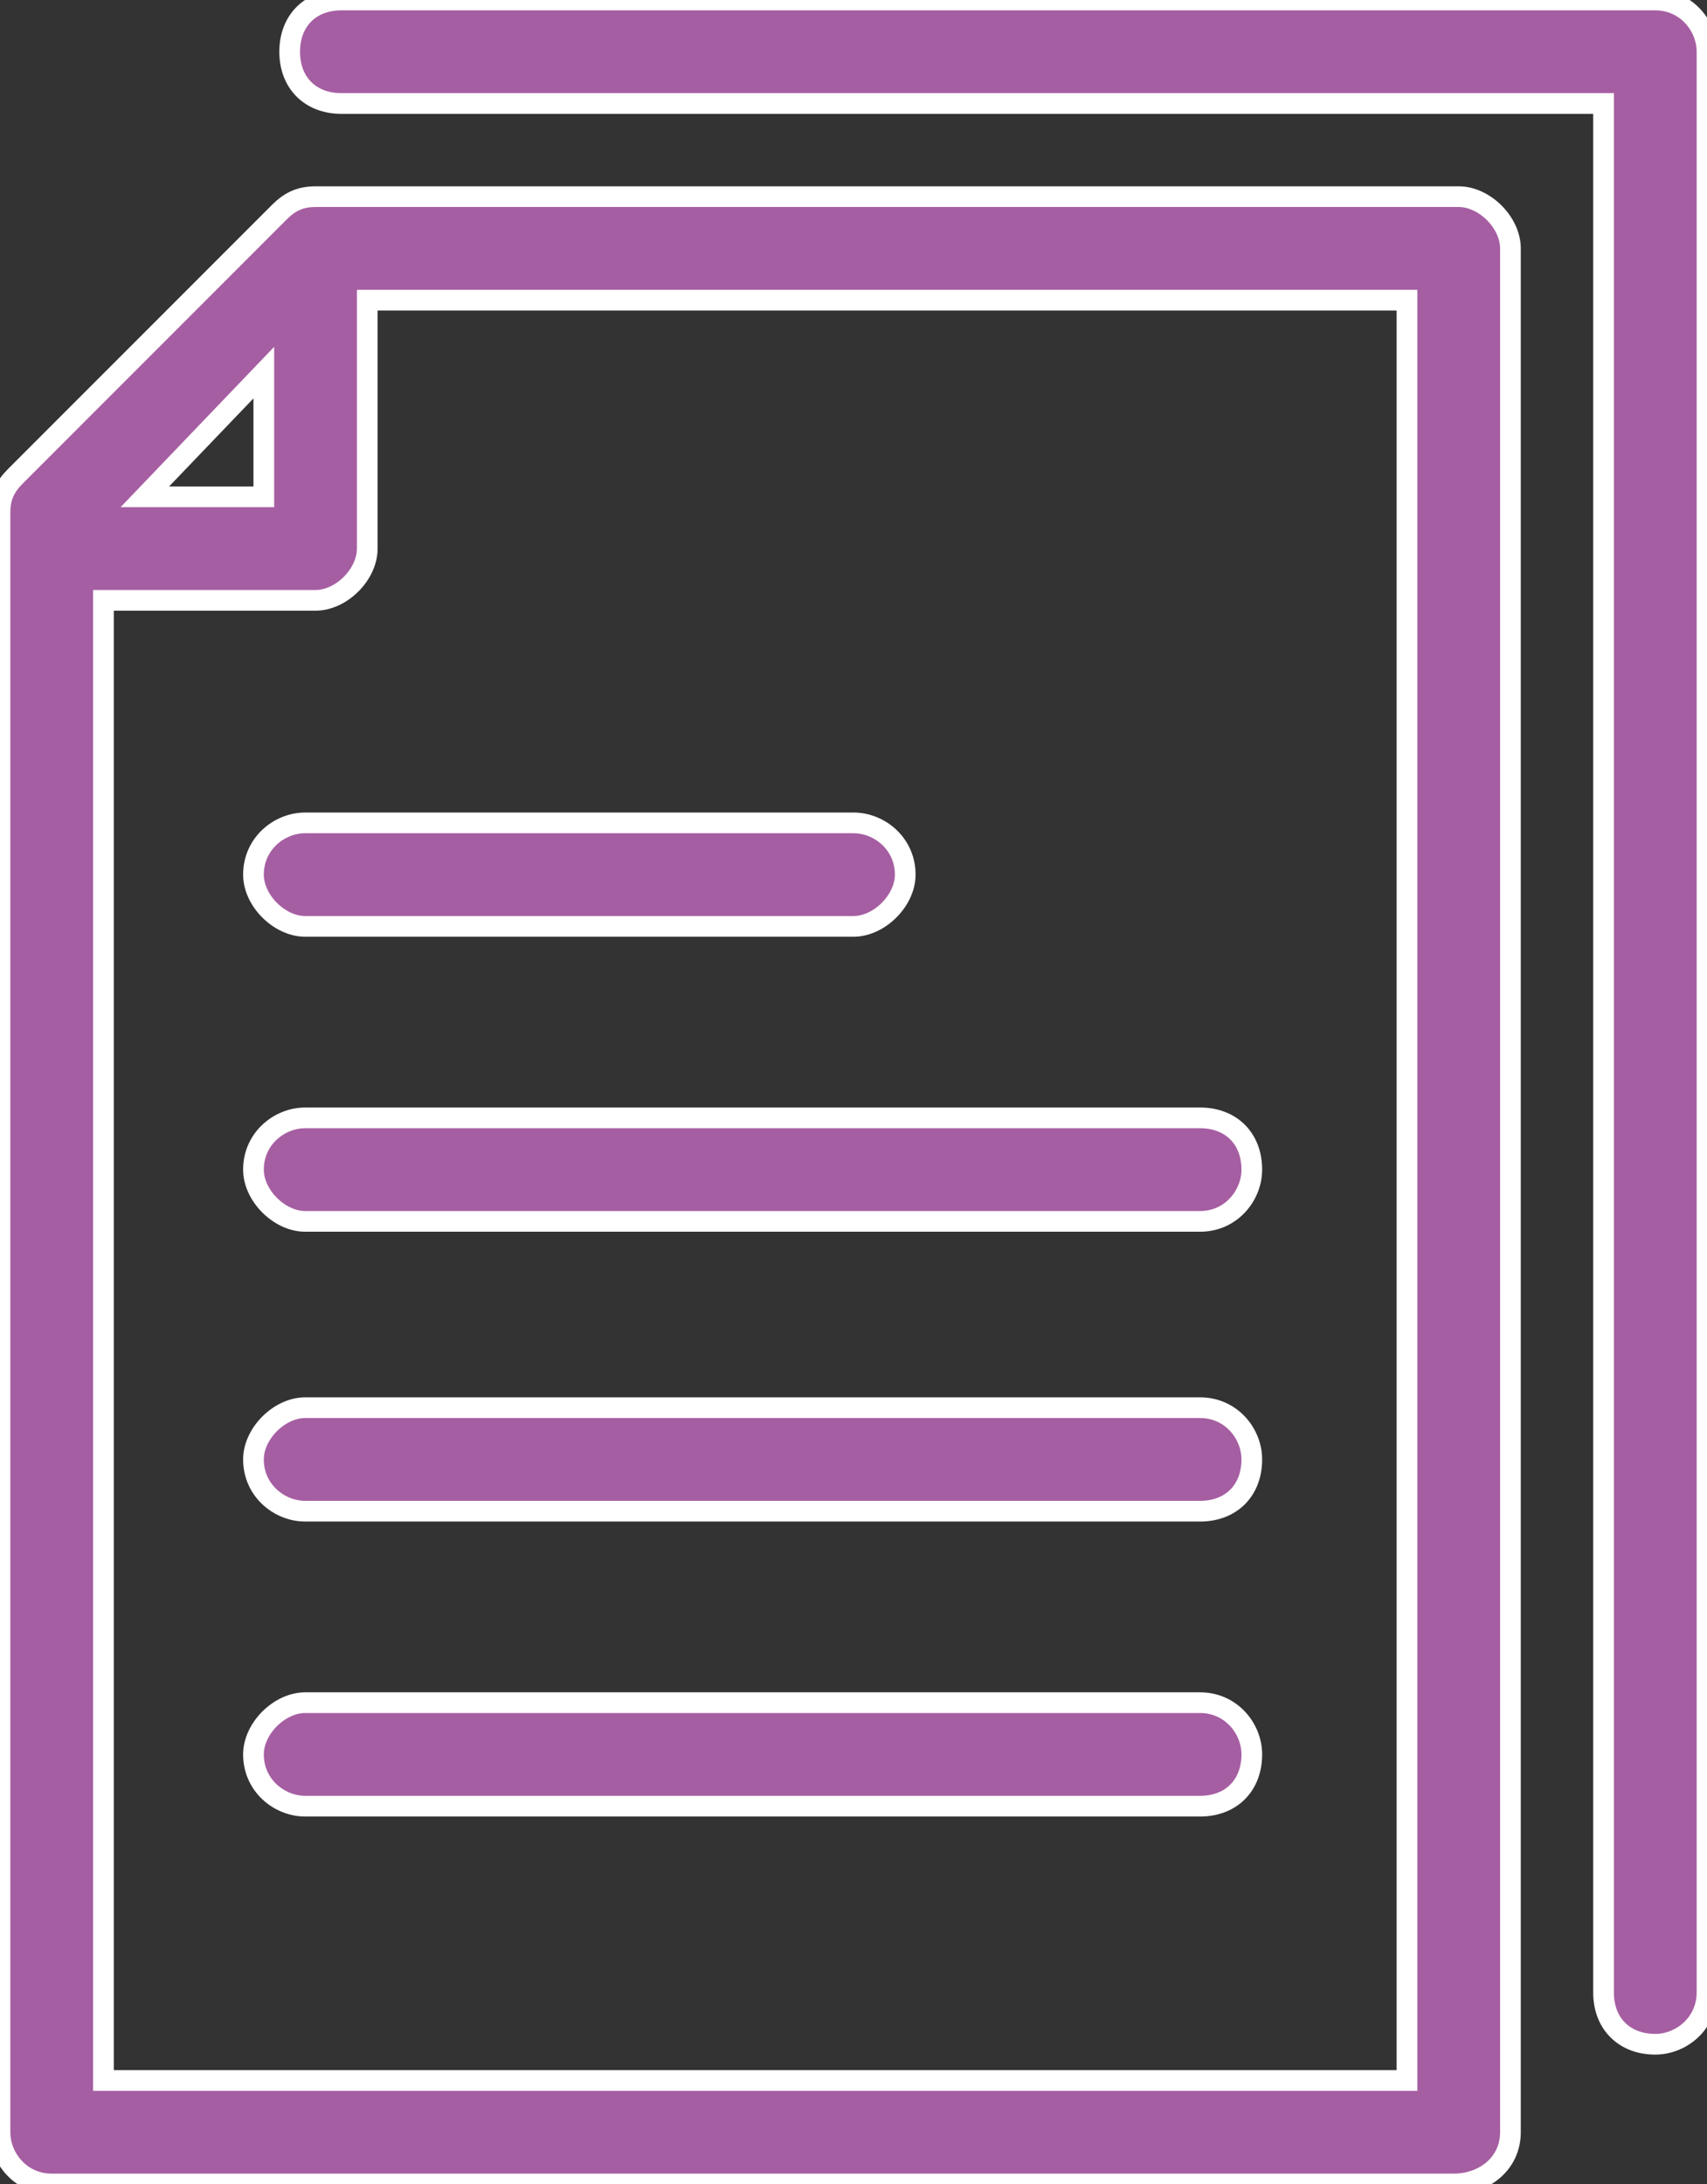 <?xml version="1.0" encoding="UTF-8"?> <!-- Generator: Adobe Illustrator 24.0.1, SVG Export Plug-In . SVG Version: 6.00 Build 0) --> <svg xmlns="http://www.w3.org/2000/svg" xmlns:xlink="http://www.w3.org/1999/xlink" id="Слой_1" x="0px" y="0px" viewBox="0 0 330 422" style="enable-background:new 0 0 330 422;" xml:space="preserve"><rect x="0" y="0" width="330" height="422" fill="#333333" stroke="none"/> <style type="text/css"> .st0{fill:#A65EA2;stroke:#FFFFFF;stroke-width:4;stroke-miterlimit:10;} </style> <g> <path class="st0" d="M66,20c-6,0-10-4-10-10S60,0,66,0h254c6,0,10,5,10,10v375c0,6-5,10-10,10c-6,0-10-4-10-10V20H66z"></path> <path class="st0" d="M61,38h221c5,0,10,5,10,10v364c0,6-5,10-11,10H10c-6,0-10-5-10-10V99c0-3,1-5,3-7l51-51C56,39,58,38,61,38z M71,58v48c0,5-5,10-10,10H20v286h252V58H71z M28,96h23V72L28,96z"></path> <path class="st0" d="M59,179c-5,0-10-5-10-10c0-6,5-10,10-10h106c5,0,10,4,10,10c0,5-5,10-10,10H59z"></path> <path class="st0" d="M59,236c-5,0-10-5-10-10c0-6,5-10,10-10h173c6,0,10,4,10,10c0,5-4,10-10,10H59z"></path> <path class="st0" d="M59,292c-5,0-10-4-10-10c0-5,5-10,10-10h173c6,0,10,5,10,10c0,6-4,10-10,10H59z"></path> <path class="st0" d="M59,349c-5,0-10-4-10-10c0-5,5-10,10-10h173c6,0,10,5,10,10c0,6-4,10-10,10H59z"></path> </g> </svg> 